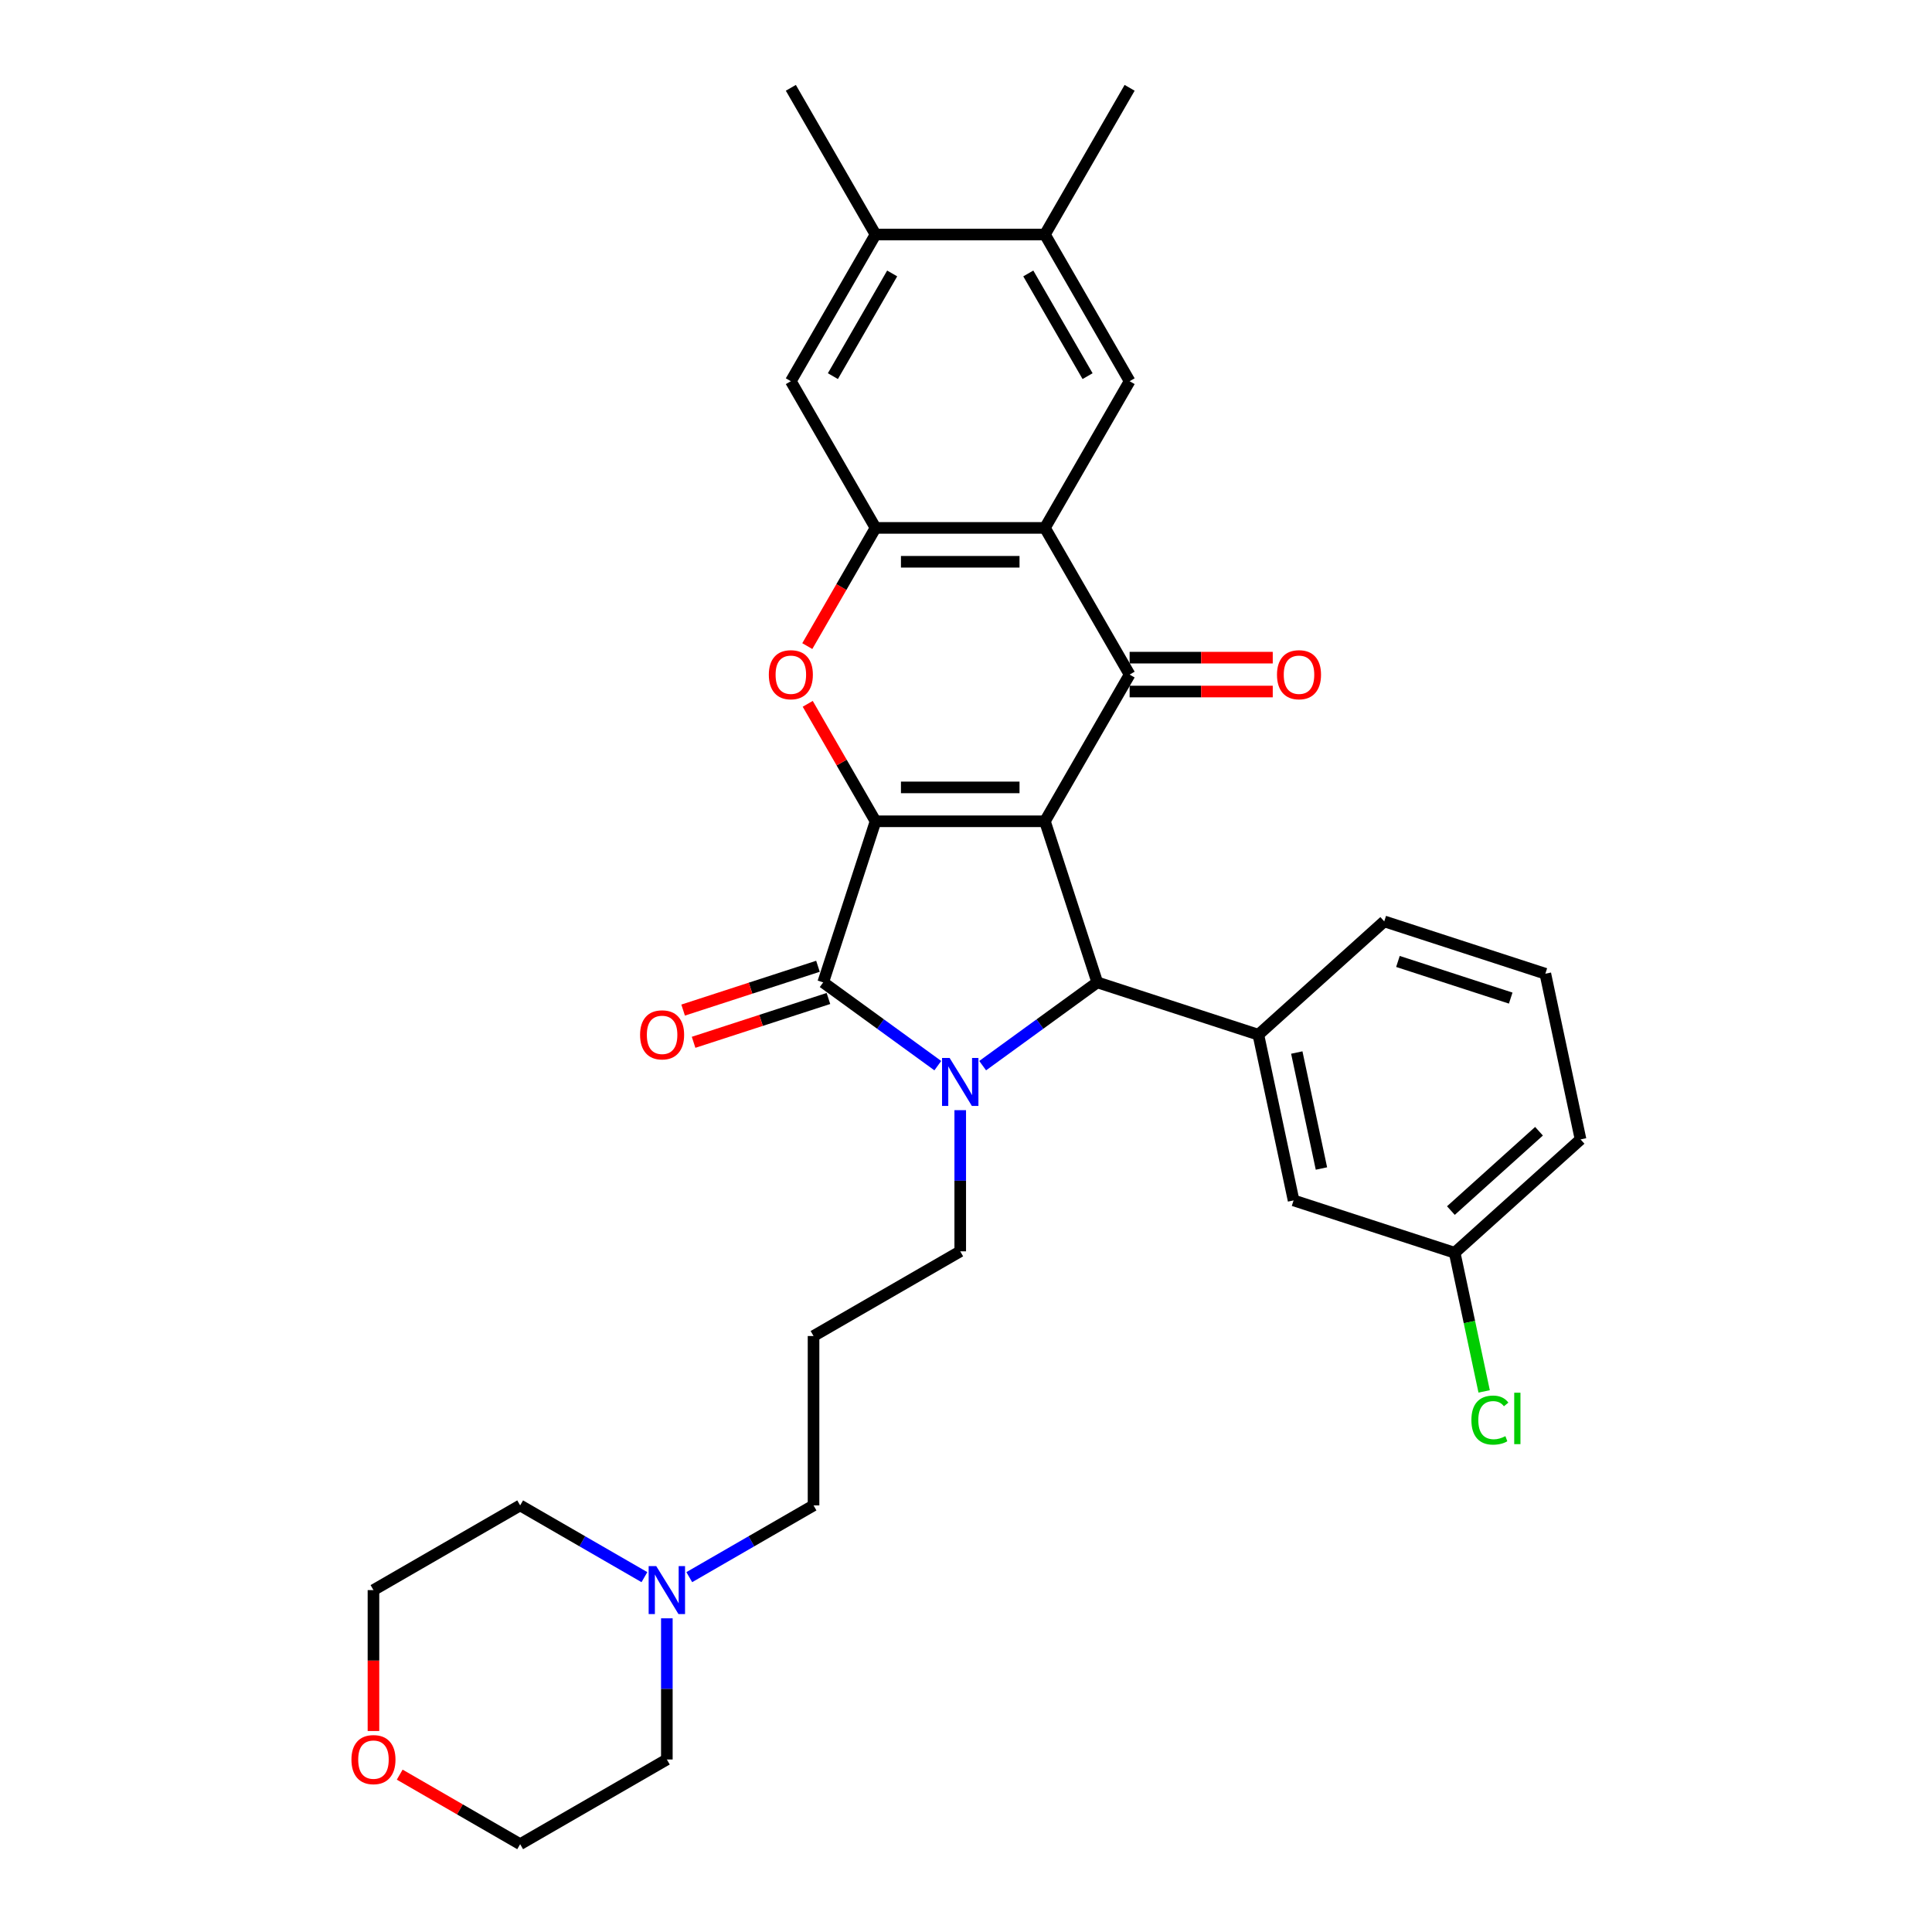 <?xml version='1.0' encoding='iso-8859-1'?>
<svg version='1.1' baseProfile='full'
              xmlns='http://www.w3.org/2000/svg'
                      xmlns:rdkit='http://www.rdkit.org/xml'
                      xmlns:xlink='http://www.w3.org/1999/xlink'
                  xml:space='preserve'
width='1000px' height='1000px' viewBox='0 0 1000 1000'>
<!-- END OF HEADER -->
<rect style='opacity:1.0;fill:#FFFFFF;stroke:none' width='1000' height='1000' x='0' y='0'> </rect>
<path class='bond-0' d='M 540.852,425.095 L 453.178,425.095' style='fill:none;fill-rule:evenodd;stroke:#000000;stroke-width:6px;stroke-linecap:butt;stroke-linejoin:miter;stroke-opacity:1' />
<path class='bond-0' d='M 527.701,407.56 L 466.329,407.56' style='fill:none;fill-rule:evenodd;stroke:#000000;stroke-width:6px;stroke-linecap:butt;stroke-linejoin:miter;stroke-opacity:1' />
<path class='bond-3' d='M 540.852,425.095 L 567.945,508.478' style='fill:none;fill-rule:evenodd;stroke:#000000;stroke-width:6px;stroke-linecap:butt;stroke-linejoin:miter;stroke-opacity:1' />
<path class='bond-4' d='M 540.852,425.095 L 584.69,349.167' style='fill:none;fill-rule:evenodd;stroke:#000000;stroke-width:6px;stroke-linecap:butt;stroke-linejoin:miter;stroke-opacity:1' />
<path class='bond-2' d='M 453.178,425.095 L 426.085,508.478' style='fill:none;fill-rule:evenodd;stroke:#000000;stroke-width:6px;stroke-linecap:butt;stroke-linejoin:miter;stroke-opacity:1' />
<path class='bond-6' d='M 453.178,425.095 L 435.628,394.697' style='fill:none;fill-rule:evenodd;stroke:#000000;stroke-width:6px;stroke-linecap:butt;stroke-linejoin:miter;stroke-opacity:1' />
<path class='bond-6' d='M 435.628,394.697 L 418.078,364.299' style='fill:none;fill-rule:evenodd;stroke:#FF0000;stroke-width:6px;stroke-linecap:butt;stroke-linejoin:miter;stroke-opacity:1' />
<path class='bond-1' d='M 508.623,551.578 L 538.284,530.028' style='fill:none;fill-rule:evenodd;stroke:#0000FF;stroke-width:6px;stroke-linecap:butt;stroke-linejoin:miter;stroke-opacity:1' />
<path class='bond-1' d='M 538.284,530.028 L 567.945,508.478' style='fill:none;fill-rule:evenodd;stroke:#000000;stroke-width:6px;stroke-linecap:butt;stroke-linejoin:miter;stroke-opacity:1' />
<path class='bond-17' d='M 497.015,574.618 L 497.015,611.152' style='fill:none;fill-rule:evenodd;stroke:#0000FF;stroke-width:6px;stroke-linecap:butt;stroke-linejoin:miter;stroke-opacity:1' />
<path class='bond-17' d='M 497.015,611.152 L 497.015,647.686' style='fill:none;fill-rule:evenodd;stroke:#000000;stroke-width:6px;stroke-linecap:butt;stroke-linejoin:miter;stroke-opacity:1' />
<path class='bond-32' d='M 485.407,551.578 L 455.746,530.028' style='fill:none;fill-rule:evenodd;stroke:#0000FF;stroke-width:6px;stroke-linecap:butt;stroke-linejoin:miter;stroke-opacity:1' />
<path class='bond-32' d='M 455.746,530.028 L 426.085,508.478' style='fill:none;fill-rule:evenodd;stroke:#000000;stroke-width:6px;stroke-linecap:butt;stroke-linejoin:miter;stroke-opacity:1' />
<path class='bond-13' d='M 423.376,500.14 L 388.479,511.478' style='fill:none;fill-rule:evenodd;stroke:#000000;stroke-width:6px;stroke-linecap:butt;stroke-linejoin:miter;stroke-opacity:1' />
<path class='bond-13' d='M 388.479,511.478 L 353.583,522.817' style='fill:none;fill-rule:evenodd;stroke:#FF0000;stroke-width:6px;stroke-linecap:butt;stroke-linejoin:miter;stroke-opacity:1' />
<path class='bond-13' d='M 428.795,516.816 L 393.898,528.155' style='fill:none;fill-rule:evenodd;stroke:#000000;stroke-width:6px;stroke-linecap:butt;stroke-linejoin:miter;stroke-opacity:1' />
<path class='bond-13' d='M 393.898,528.155 L 359.001,539.494' style='fill:none;fill-rule:evenodd;stroke:#FF0000;stroke-width:6px;stroke-linecap:butt;stroke-linejoin:miter;stroke-opacity:1' />
<path class='bond-8' d='M 567.945,508.478 L 651.328,535.571' style='fill:none;fill-rule:evenodd;stroke:#000000;stroke-width:6px;stroke-linecap:butt;stroke-linejoin:miter;stroke-opacity:1' />
<path class='bond-5' d='M 584.69,349.167 L 540.852,273.239' style='fill:none;fill-rule:evenodd;stroke:#000000;stroke-width:6px;stroke-linecap:butt;stroke-linejoin:miter;stroke-opacity:1' />
<path class='bond-14' d='M 584.69,357.934 L 621.732,357.934' style='fill:none;fill-rule:evenodd;stroke:#000000;stroke-width:6px;stroke-linecap:butt;stroke-linejoin:miter;stroke-opacity:1' />
<path class='bond-14' d='M 621.732,357.934 L 658.774,357.934' style='fill:none;fill-rule:evenodd;stroke:#FF0000;stroke-width:6px;stroke-linecap:butt;stroke-linejoin:miter;stroke-opacity:1' />
<path class='bond-14' d='M 584.69,340.399 L 621.732,340.399' style='fill:none;fill-rule:evenodd;stroke:#000000;stroke-width:6px;stroke-linecap:butt;stroke-linejoin:miter;stroke-opacity:1' />
<path class='bond-14' d='M 621.732,340.399 L 658.774,340.399' style='fill:none;fill-rule:evenodd;stroke:#FF0000;stroke-width:6px;stroke-linecap:butt;stroke-linejoin:miter;stroke-opacity:1' />
<path class='bond-7' d='M 540.852,273.239 L 453.178,273.239' style='fill:none;fill-rule:evenodd;stroke:#000000;stroke-width:6px;stroke-linecap:butt;stroke-linejoin:miter;stroke-opacity:1' />
<path class='bond-7' d='M 527.701,290.774 L 466.329,290.774' style='fill:none;fill-rule:evenodd;stroke:#000000;stroke-width:6px;stroke-linecap:butt;stroke-linejoin:miter;stroke-opacity:1' />
<path class='bond-9' d='M 540.852,273.239 L 584.69,197.311' style='fill:none;fill-rule:evenodd;stroke:#000000;stroke-width:6px;stroke-linecap:butt;stroke-linejoin:miter;stroke-opacity:1' />
<path class='bond-33' d='M 417.855,334.42 L 435.517,303.829' style='fill:none;fill-rule:evenodd;stroke:#FF0000;stroke-width:6px;stroke-linecap:butt;stroke-linejoin:miter;stroke-opacity:1' />
<path class='bond-33' d='M 435.517,303.829 L 453.178,273.239' style='fill:none;fill-rule:evenodd;stroke:#000000;stroke-width:6px;stroke-linecap:butt;stroke-linejoin:miter;stroke-opacity:1' />
<path class='bond-10' d='M 453.178,273.239 L 409.341,197.311' style='fill:none;fill-rule:evenodd;stroke:#000000;stroke-width:6px;stroke-linecap:butt;stroke-linejoin:miter;stroke-opacity:1' />
<path class='bond-16' d='M 651.328,535.571 L 669.557,621.329' style='fill:none;fill-rule:evenodd;stroke:#000000;stroke-width:6px;stroke-linecap:butt;stroke-linejoin:miter;stroke-opacity:1' />
<path class='bond-16' d='M 671.214,544.789 L 683.974,604.82' style='fill:none;fill-rule:evenodd;stroke:#000000;stroke-width:6px;stroke-linecap:butt;stroke-linejoin:miter;stroke-opacity:1' />
<path class='bond-23' d='M 651.328,535.571 L 716.483,476.905' style='fill:none;fill-rule:evenodd;stroke:#000000;stroke-width:6px;stroke-linecap:butt;stroke-linejoin:miter;stroke-opacity:1' />
<path class='bond-11' d='M 584.69,197.311 L 540.852,121.383' style='fill:none;fill-rule:evenodd;stroke:#000000;stroke-width:6px;stroke-linecap:butt;stroke-linejoin:miter;stroke-opacity:1' />
<path class='bond-11' d='M 562.928,194.689 L 532.242,141.539' style='fill:none;fill-rule:evenodd;stroke:#000000;stroke-width:6px;stroke-linecap:butt;stroke-linejoin:miter;stroke-opacity:1' />
<path class='bond-34' d='M 409.341,197.311 L 453.178,121.383' style='fill:none;fill-rule:evenodd;stroke:#000000;stroke-width:6px;stroke-linecap:butt;stroke-linejoin:miter;stroke-opacity:1' />
<path class='bond-34' d='M 431.102,194.689 L 461.788,141.539' style='fill:none;fill-rule:evenodd;stroke:#000000;stroke-width:6px;stroke-linecap:butt;stroke-linejoin:miter;stroke-opacity:1' />
<path class='bond-12' d='M 540.852,121.383 L 453.178,121.383' style='fill:none;fill-rule:evenodd;stroke:#000000;stroke-width:6px;stroke-linecap:butt;stroke-linejoin:miter;stroke-opacity:1' />
<path class='bond-27' d='M 540.852,121.383 L 584.69,45.455' style='fill:none;fill-rule:evenodd;stroke:#000000;stroke-width:6px;stroke-linecap:butt;stroke-linejoin:miter;stroke-opacity:1' />
<path class='bond-28' d='M 453.178,121.383 L 409.341,45.455' style='fill:none;fill-rule:evenodd;stroke:#000000;stroke-width:6px;stroke-linecap:butt;stroke-linejoin:miter;stroke-opacity:1' />
<path class='bond-15' d='M 356.767,816.332 L 388.927,797.765' style='fill:none;fill-rule:evenodd;stroke:#0000FF;stroke-width:6px;stroke-linecap:butt;stroke-linejoin:miter;stroke-opacity:1' />
<path class='bond-15' d='M 388.927,797.765 L 421.087,779.197' style='fill:none;fill-rule:evenodd;stroke:#000000;stroke-width:6px;stroke-linecap:butt;stroke-linejoin:miter;stroke-opacity:1' />
<path class='bond-24' d='M 345.159,837.641 L 345.159,874.175' style='fill:none;fill-rule:evenodd;stroke:#0000FF;stroke-width:6px;stroke-linecap:butt;stroke-linejoin:miter;stroke-opacity:1' />
<path class='bond-24' d='M 345.159,874.175 L 345.159,910.708' style='fill:none;fill-rule:evenodd;stroke:#000000;stroke-width:6px;stroke-linecap:butt;stroke-linejoin:miter;stroke-opacity:1' />
<path class='bond-25' d='M 333.551,816.332 L 301.391,797.765' style='fill:none;fill-rule:evenodd;stroke:#0000FF;stroke-width:6px;stroke-linecap:butt;stroke-linejoin:miter;stroke-opacity:1' />
<path class='bond-25' d='M 301.391,797.765 L 269.231,779.197' style='fill:none;fill-rule:evenodd;stroke:#000000;stroke-width:6px;stroke-linecap:butt;stroke-linejoin:miter;stroke-opacity:1' />
<path class='bond-20' d='M 669.557,621.329 L 752.94,648.422' style='fill:none;fill-rule:evenodd;stroke:#000000;stroke-width:6px;stroke-linecap:butt;stroke-linejoin:miter;stroke-opacity:1' />
<path class='bond-19' d='M 497.015,647.686 L 421.087,691.523' style='fill:none;fill-rule:evenodd;stroke:#000000;stroke-width:6px;stroke-linecap:butt;stroke-linejoin:miter;stroke-opacity:1' />
<path class='bond-18' d='M 193.303,895.962 L 193.303,859.498' style='fill:none;fill-rule:evenodd;stroke:#FF0000;stroke-width:6px;stroke-linecap:butt;stroke-linejoin:miter;stroke-opacity:1' />
<path class='bond-18' d='M 193.303,859.498 L 193.303,823.034' style='fill:none;fill-rule:evenodd;stroke:#000000;stroke-width:6px;stroke-linecap:butt;stroke-linejoin:miter;stroke-opacity:1' />
<path class='bond-36' d='M 206.893,918.554 L 238.062,936.55' style='fill:none;fill-rule:evenodd;stroke:#FF0000;stroke-width:6px;stroke-linecap:butt;stroke-linejoin:miter;stroke-opacity:1' />
<path class='bond-36' d='M 238.062,936.55 L 269.231,954.545' style='fill:none;fill-rule:evenodd;stroke:#000000;stroke-width:6px;stroke-linecap:butt;stroke-linejoin:miter;stroke-opacity:1' />
<path class='bond-21' d='M 421.087,691.523 L 421.087,779.197' style='fill:none;fill-rule:evenodd;stroke:#000000;stroke-width:6px;stroke-linecap:butt;stroke-linejoin:miter;stroke-opacity:1' />
<path class='bond-22' d='M 752.94,648.422 L 760.567,684.305' style='fill:none;fill-rule:evenodd;stroke:#000000;stroke-width:6px;stroke-linecap:butt;stroke-linejoin:miter;stroke-opacity:1' />
<path class='bond-22' d='M 760.567,684.305 L 768.194,720.187' style='fill:none;fill-rule:evenodd;stroke:#00CC00;stroke-width:6px;stroke-linecap:butt;stroke-linejoin:miter;stroke-opacity:1' />
<path class='bond-35' d='M 752.94,648.422 L 818.095,589.756' style='fill:none;fill-rule:evenodd;stroke:#000000;stroke-width:6px;stroke-linecap:butt;stroke-linejoin:miter;stroke-opacity:1' />
<path class='bond-35' d='M 750.98,626.591 L 796.588,585.525' style='fill:none;fill-rule:evenodd;stroke:#000000;stroke-width:6px;stroke-linecap:butt;stroke-linejoin:miter;stroke-opacity:1' />
<path class='bond-26' d='M 716.483,476.905 L 799.866,503.998' style='fill:none;fill-rule:evenodd;stroke:#000000;stroke-width:6px;stroke-linecap:butt;stroke-linejoin:miter;stroke-opacity:1' />
<path class='bond-26' d='M 723.572,497.646 L 781.94,516.611' style='fill:none;fill-rule:evenodd;stroke:#000000;stroke-width:6px;stroke-linecap:butt;stroke-linejoin:miter;stroke-opacity:1' />
<path class='bond-30' d='M 345.159,910.708 L 269.231,954.545' style='fill:none;fill-rule:evenodd;stroke:#000000;stroke-width:6px;stroke-linecap:butt;stroke-linejoin:miter;stroke-opacity:1' />
<path class='bond-29' d='M 269.231,779.197 L 193.303,823.034' style='fill:none;fill-rule:evenodd;stroke:#000000;stroke-width:6px;stroke-linecap:butt;stroke-linejoin:miter;stroke-opacity:1' />
<path class='bond-31' d='M 799.866,503.998 L 818.095,589.756' style='fill:none;fill-rule:evenodd;stroke:#000000;stroke-width:6px;stroke-linecap:butt;stroke-linejoin:miter;stroke-opacity:1' />
<path  class='atom-2' d='M 491.527 547.597
L 499.663 560.748
Q 500.47 562.046, 501.767 564.395
Q 503.065 566.745, 503.135 566.885
L 503.135 547.597
L 506.432 547.597
L 506.432 572.426
L 503.03 572.426
L 494.297 558.048
Q 493.28 556.364, 492.193 554.436
Q 491.141 552.507, 490.826 551.911
L 490.826 572.426
L 487.599 572.426
L 487.599 547.597
L 491.527 547.597
' fill='#0000FF'/>
<path  class='atom-7' d='M 397.944 349.237
Q 397.944 343.275, 400.889 339.944
Q 403.835 336.612, 409.341 336.612
Q 414.847 336.612, 417.793 339.944
Q 420.739 343.275, 420.739 349.237
Q 420.739 355.269, 417.758 358.706
Q 414.777 362.108, 409.341 362.108
Q 403.87 362.108, 400.889 358.706
Q 397.944 355.304, 397.944 349.237
M 409.341 359.302
Q 413.129 359.302, 415.163 356.777
Q 417.232 354.217, 417.232 349.237
Q 417.232 344.362, 415.163 341.907
Q 413.129 339.417, 409.341 339.417
Q 405.554 339.417, 403.485 341.872
Q 401.45 344.327, 401.45 349.237
Q 401.45 354.252, 403.485 356.777
Q 405.554 359.302, 409.341 359.302
' fill='#FF0000'/>
<path  class='atom-14' d='M 331.305 535.641
Q 331.305 529.679, 334.251 526.348
Q 337.196 523.016, 342.702 523.016
Q 348.208 523.016, 351.154 526.348
Q 354.1 529.679, 354.1 535.641
Q 354.1 541.673, 351.119 545.11
Q 348.138 548.512, 342.702 548.512
Q 337.231 548.512, 334.251 545.11
Q 331.305 541.708, 331.305 535.641
M 342.702 545.706
Q 346.49 545.706, 348.524 543.181
Q 350.593 540.621, 350.593 535.641
Q 350.593 530.766, 348.524 528.311
Q 346.49 525.821, 342.702 525.821
Q 338.915 525.821, 336.846 528.276
Q 334.812 530.731, 334.812 535.641
Q 334.812 540.656, 336.846 543.181
Q 338.915 545.706, 342.702 545.706
' fill='#FF0000'/>
<path  class='atom-15' d='M 660.966 349.237
Q 660.966 343.275, 663.912 339.944
Q 666.858 336.612, 672.364 336.612
Q 677.87 336.612, 680.816 339.944
Q 683.761 343.275, 683.761 349.237
Q 683.761 355.269, 680.78 358.706
Q 677.8 362.108, 672.364 362.108
Q 666.893 362.108, 663.912 358.706
Q 660.966 355.304, 660.966 349.237
M 672.364 359.302
Q 676.151 359.302, 678.185 356.777
Q 680.254 354.217, 680.254 349.237
Q 680.254 344.362, 678.185 341.907
Q 676.151 339.417, 672.364 339.417
Q 668.576 339.417, 666.507 341.872
Q 664.473 344.327, 664.473 349.237
Q 664.473 354.252, 666.507 356.777
Q 668.576 359.302, 672.364 359.302
' fill='#FF0000'/>
<path  class='atom-16' d='M 339.671 810.62
L 347.807 823.771
Q 348.614 825.068, 349.911 827.418
Q 351.209 829.768, 351.279 829.908
L 351.279 810.62
L 354.575 810.62
L 354.575 835.449
L 351.174 835.449
L 342.441 821.07
Q 341.424 819.387, 340.337 817.458
Q 339.285 815.529, 338.969 814.933
L 338.969 835.449
L 335.743 835.449
L 335.743 810.62
L 339.671 810.62
' fill='#0000FF'/>
<path  class='atom-19' d='M 181.905 910.779
Q 181.905 904.817, 184.851 901.485
Q 187.797 898.153, 193.303 898.153
Q 198.809 898.153, 201.755 901.485
Q 204.701 904.817, 204.701 910.779
Q 204.701 916.81, 201.72 920.247
Q 198.739 923.649, 193.303 923.649
Q 187.832 923.649, 184.851 920.247
Q 181.905 916.846, 181.905 910.779
M 193.303 920.843
Q 197.091 920.843, 199.125 918.318
Q 201.194 915.758, 201.194 910.779
Q 201.194 905.904, 199.125 903.449
Q 197.091 900.959, 193.303 900.959
Q 189.516 900.959, 187.446 903.414
Q 185.412 905.869, 185.412 910.779
Q 185.412 915.793, 187.446 918.318
Q 189.516 920.843, 193.303 920.843
' fill='#FF0000'/>
<path  class='atom-23' d='M 761.594 735.039
Q 761.594 728.867, 764.47 725.641
Q 767.381 722.379, 772.887 722.379
Q 778.007 722.379, 780.742 725.991
L 778.428 727.885
Q 776.429 725.255, 772.887 725.255
Q 769.134 725.255, 767.135 727.78
Q 765.172 730.27, 765.172 735.039
Q 765.172 739.949, 767.206 742.474
Q 769.275 744.999, 773.273 744.999
Q 776.008 744.999, 779.199 743.351
L 780.181 745.981
Q 778.884 746.823, 776.92 747.314
Q 774.956 747.805, 772.782 747.805
Q 767.381 747.805, 764.47 744.508
Q 761.594 741.212, 761.594 735.039
' fill='#00CC00'/>
<path  class='atom-23' d='M 783.758 720.871
L 786.985 720.871
L 786.985 747.489
L 783.758 747.489
L 783.758 720.871
' fill='#00CC00'/>
</svg>
